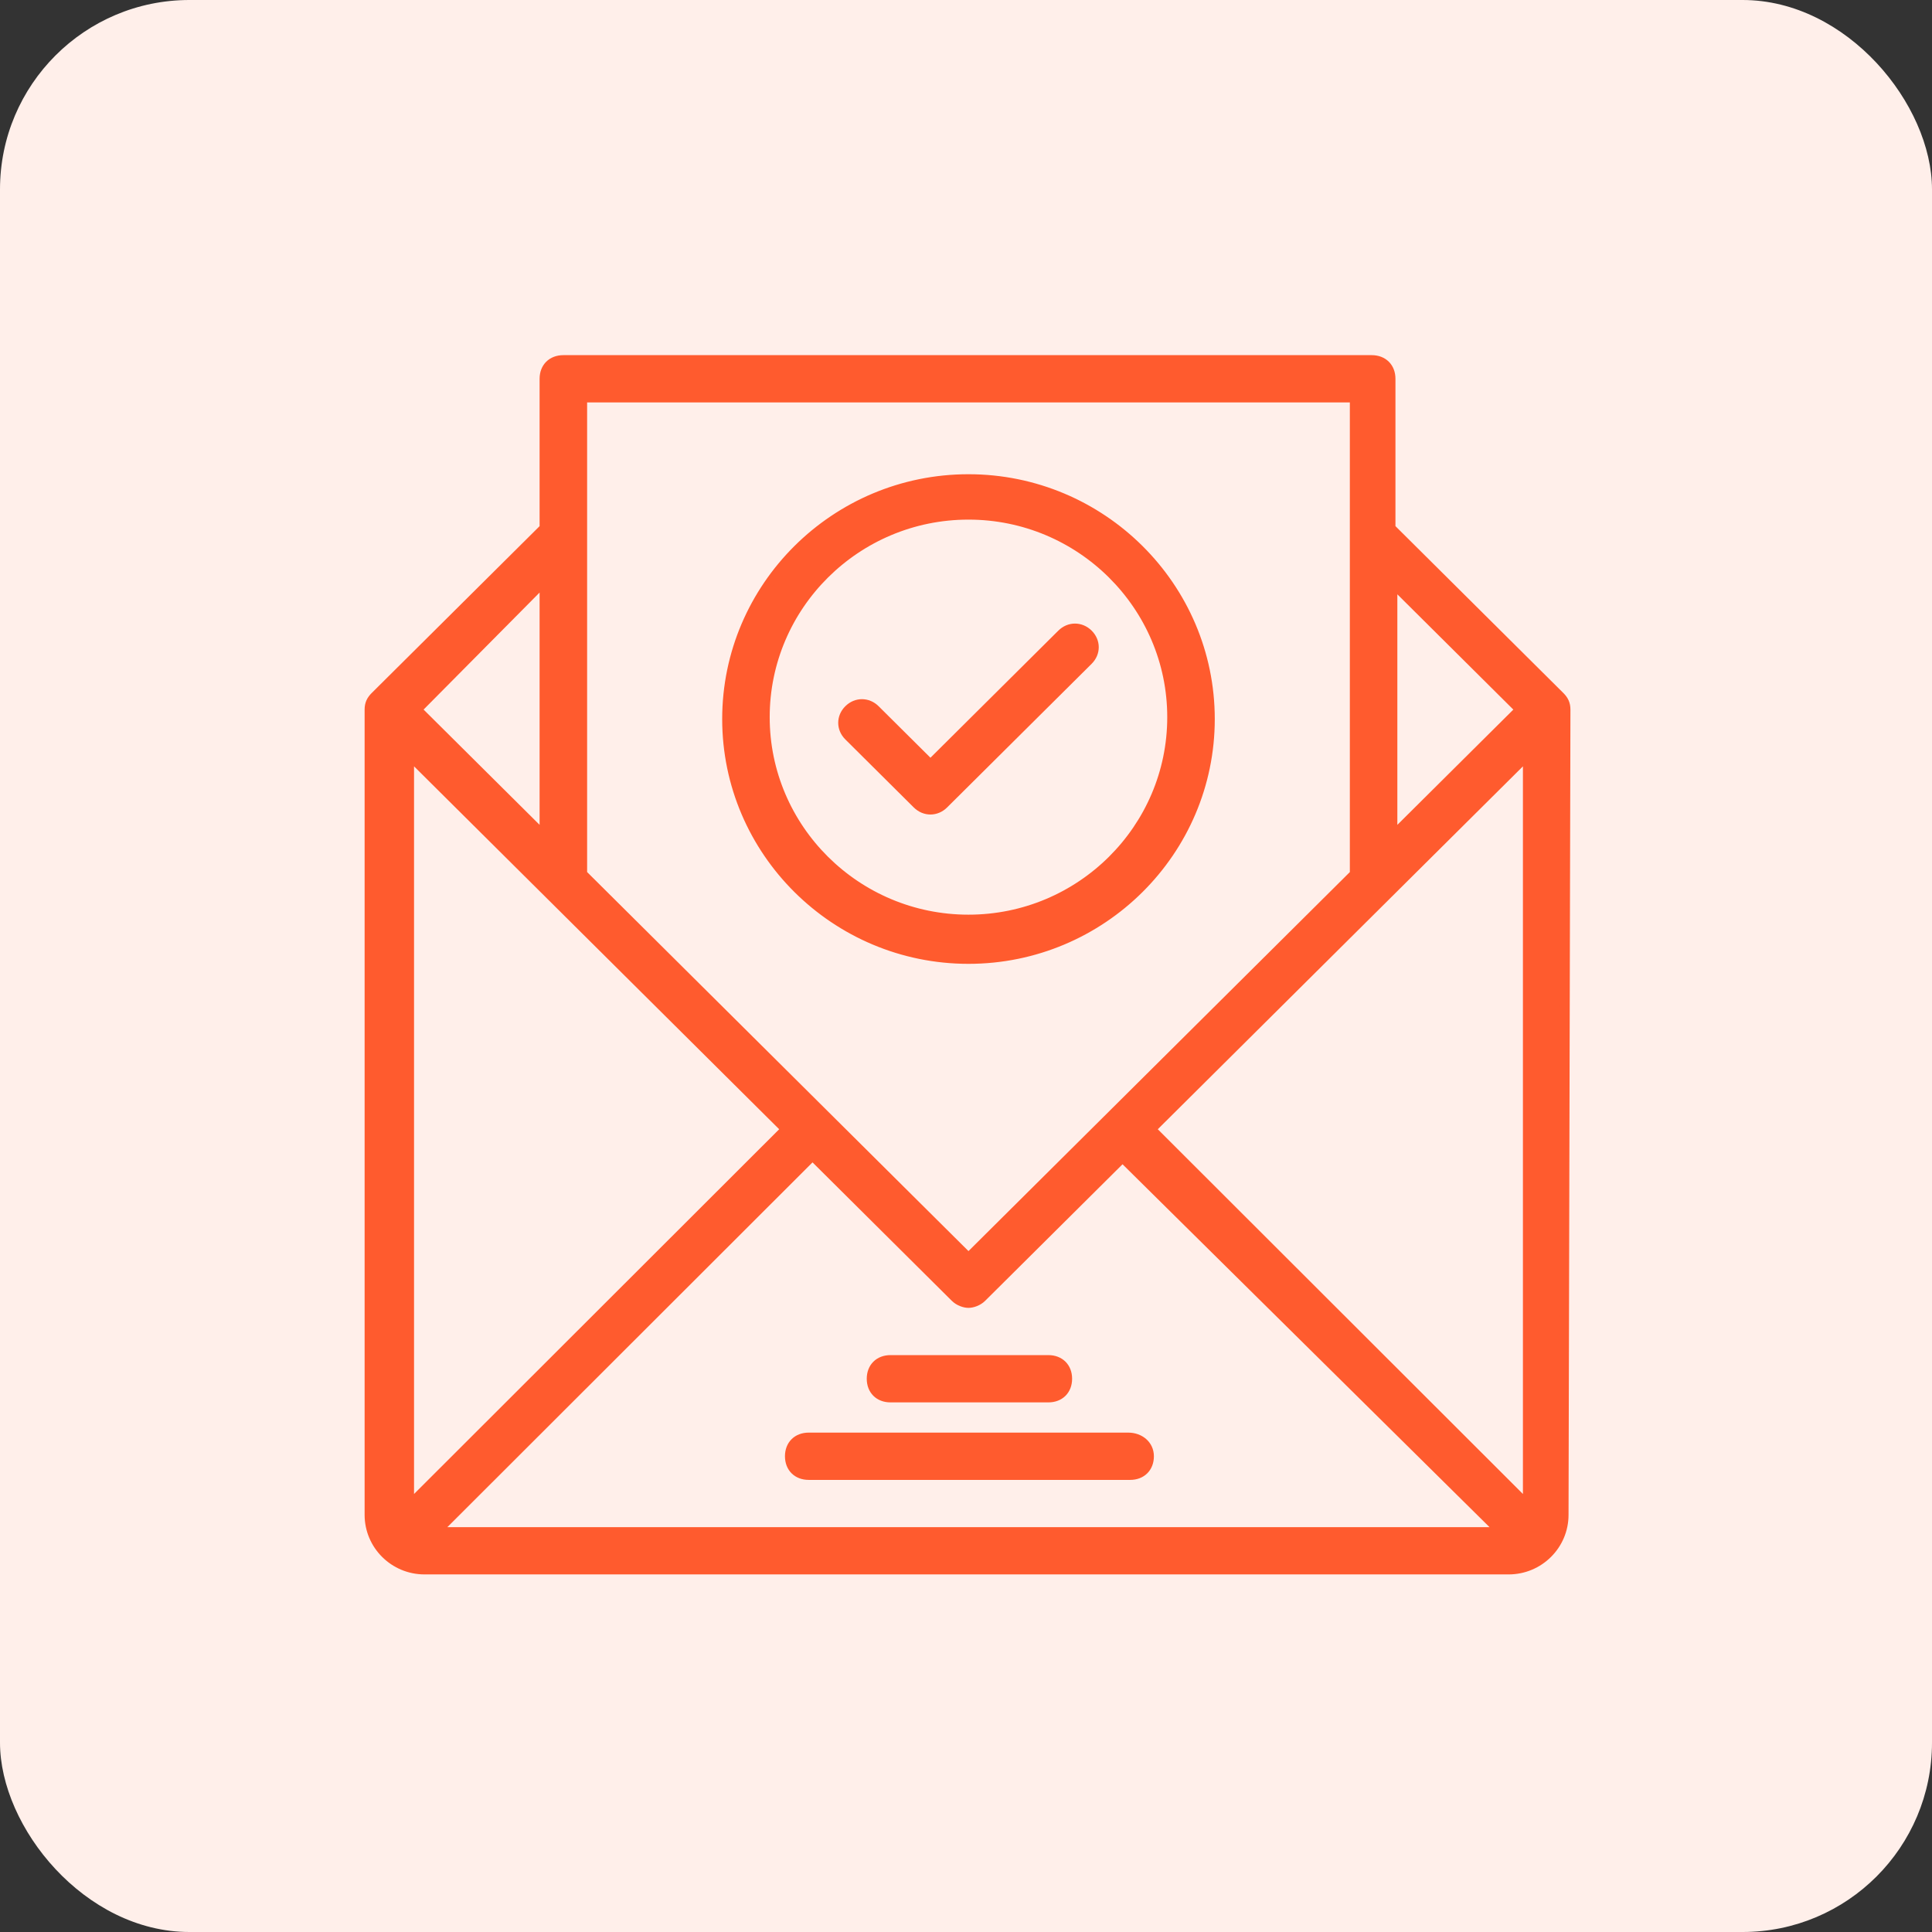<svg xmlns="http://www.w3.org/2000/svg" width="102" height="102" viewBox="0 0 102 102" fill="none">
<rect x="0" y="0" width="102" height="102" fill="#333333" stroke="none"/>
<rect width="102" height="102" rx="10" fill="#FFEFEA"/>
<path d="M82.661 37.463C82.661 37.163 82.561 36.964 82.36 36.764L73.423 27.882V19.998C73.423 19.399 73.021 19 72.419 19H29.742C29.14 19 28.738 19.399 28.738 19.998V27.882L19.801 36.764C19.6 36.964 19.5 37.163 19.5 37.463V79.977C19.5 81.574 20.805 82.871 22.412 82.871H79.649C81.255 82.871 82.561 81.574 82.561 79.977L82.661 37.463ZM41.491 59.618L21.609 79.478V39.858L41.491 59.618ZM42.897 61.015L50.428 68.5C50.629 68.7 50.93 68.799 51.131 68.799C51.332 68.799 51.633 68.7 51.834 68.5L59.264 61.115L79.247 80.875H23.015L42.897 61.015ZM60.771 59.618L80.653 39.858V79.478L60.771 59.618ZM80.251 37.463L73.523 44.149V30.776L80.251 37.463ZM71.515 20.996V46.145L51.131 66.404L30.747 46.145V20.996H71.515ZM28.738 30.676V44.149L22.01 37.463L28.738 30.676Z" fill="#FF5B2E" stroke="#FF5B2E" stroke-width="0.5"/>
<path d="M51.131 50.636C58.16 50.636 63.884 44.948 63.884 37.962C63.884 30.976 58.16 25.287 51.131 25.287C44.102 25.287 38.378 30.976 38.378 37.962C38.378 44.948 44.102 50.636 51.131 50.636ZM51.131 27.183C57.055 27.183 61.875 31.974 61.875 37.862C61.875 43.75 57.055 48.54 51.131 48.54C45.206 48.54 40.386 43.75 40.386 37.862C40.386 31.974 45.206 27.183 51.131 27.183Z" fill="#FF5B2E" stroke="#FF5B2E" stroke-width="0.5"/>
<path d="M48.42 42.453C48.821 42.852 49.424 42.852 49.825 42.453L57.457 34.868C57.859 34.469 57.859 33.87 57.457 33.471C57.055 33.072 56.453 33.072 56.051 33.471L49.123 40.357L46.211 37.463C45.809 37.063 45.206 37.063 44.805 37.463C44.403 37.862 44.403 38.461 44.805 38.86L48.42 42.453Z" fill="#FF5B2E" stroke="#FF5B2E" stroke-width="0.5"/>
<path d="M47.014 73.789H55.348C55.951 73.789 56.352 73.39 56.352 72.791C56.352 72.193 55.951 71.793 55.348 71.793H47.014C46.411 71.793 46.01 72.193 46.01 72.791C46.01 73.39 46.411 73.789 47.014 73.789Z" fill="#FF5B2E" stroke="#FF5B2E" stroke-width="0.5"/>
<path d="M59.566 75.885H42.696C42.093 75.885 41.692 76.284 41.692 76.883C41.692 77.482 42.093 77.881 42.696 77.881H59.666C60.269 77.881 60.67 77.482 60.67 76.883C60.67 76.284 60.168 75.885 59.566 75.885Z" fill="#FF5B2E" stroke="#FF5B2E" stroke-width="0.5"/>
</svg>